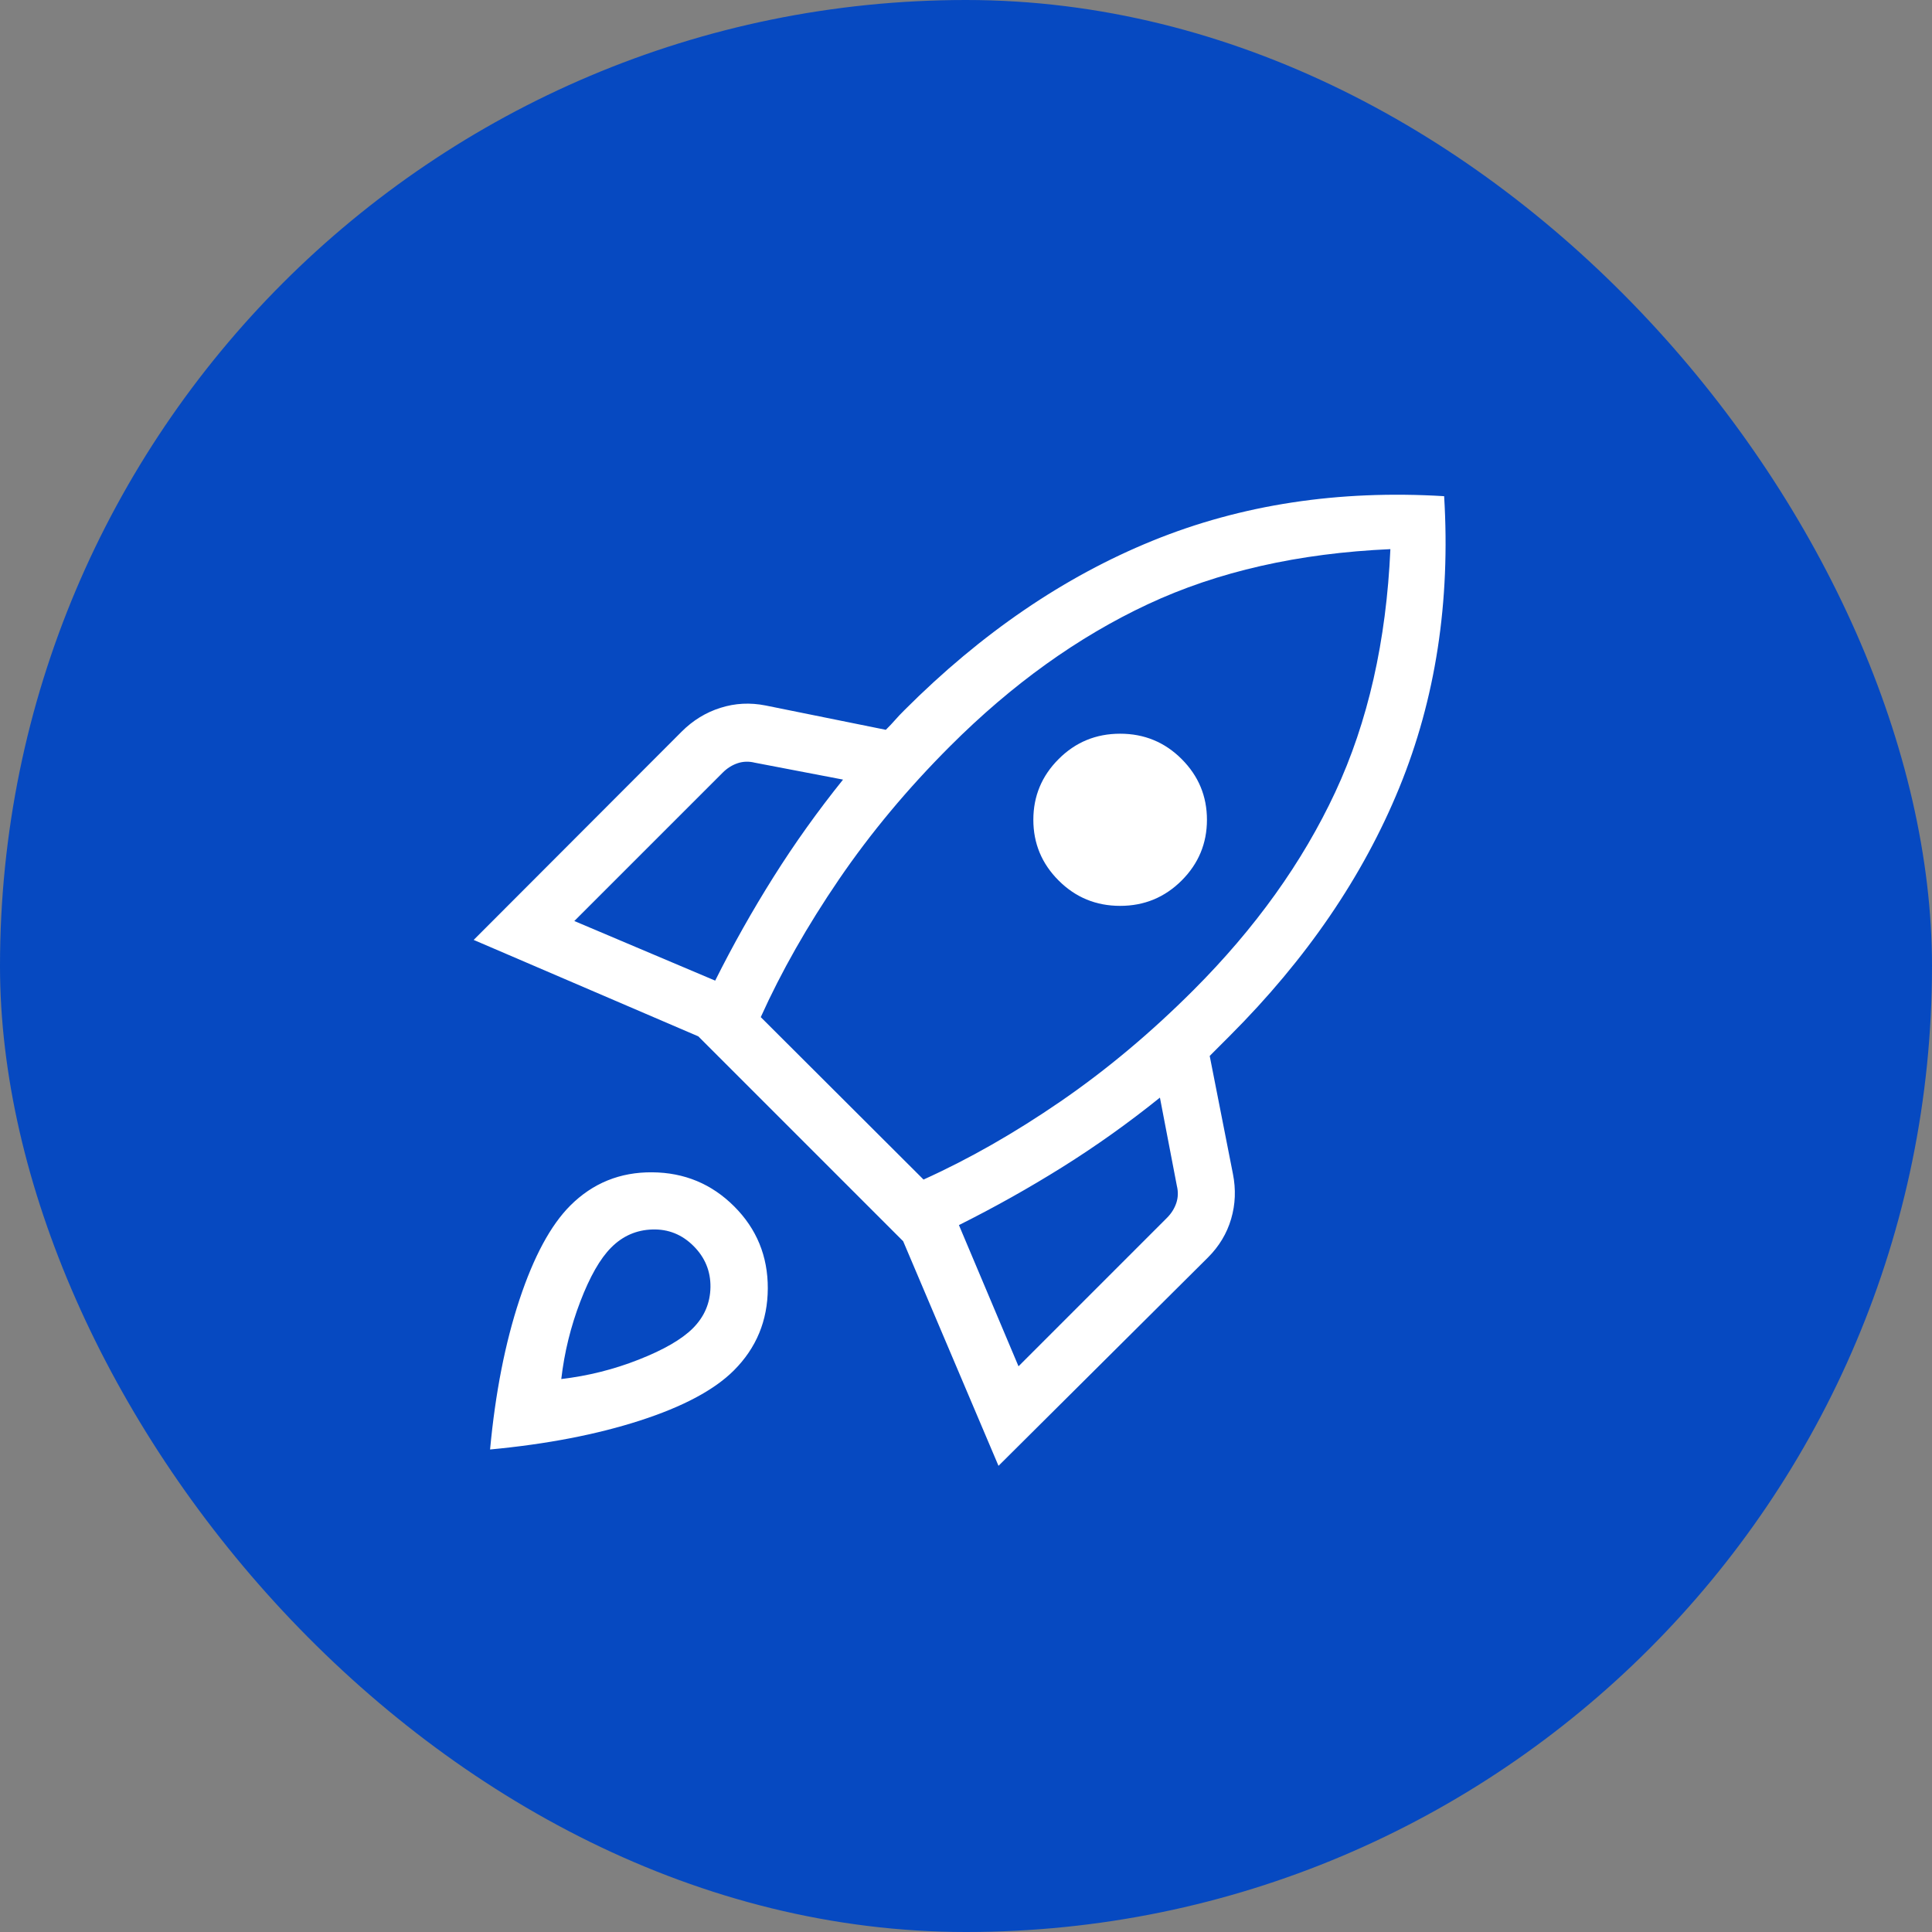 <svg width="56" height="56" viewBox="0 0 56 56" fill="none" xmlns="http://www.w3.org/2000/svg">
<rect x="0" y="0" width="56" height="56" fill="#808080" stroke="none"/>
<rect width="56" height="56" rx="28" fill="#0649C1"/>
<path d="M16.647 26.696L20.73 28.424C21.247 27.389 21.811 26.389 22.42 25.421C23.029 24.453 23.701 23.511 24.436 22.597L21.878 22.107C21.707 22.064 21.541 22.069 21.381 22.122C21.221 22.176 21.076 22.267 20.948 22.395L16.647 26.696ZM22.051 29.482L26.769 34.19C28.085 33.596 29.41 32.84 30.743 31.924C32.077 31.007 33.359 29.933 34.589 28.703C36.384 26.908 37.755 24.994 38.703 22.961C39.651 20.928 40.183 18.58 40.301 15.917C37.638 16.035 35.294 16.567 33.269 17.515C31.243 18.463 29.333 19.834 27.538 21.629C26.307 22.86 25.234 24.147 24.317 25.491C23.401 26.835 22.645 28.165 22.051 29.482ZM30.686 25.523C30.196 25.034 29.952 24.447 29.952 23.762C29.952 23.077 30.196 22.49 30.686 22.001C31.175 21.511 31.769 21.267 32.468 21.267C33.166 21.267 33.76 21.511 34.25 22.001C34.739 22.49 34.984 23.077 34.984 23.762C34.984 24.447 34.739 25.034 34.25 25.523C33.76 26.012 33.166 26.257 32.468 26.257C31.769 26.257 31.175 26.012 30.686 25.523ZM29.522 39.603L33.823 35.302C33.951 35.174 34.042 35.03 34.096 34.869C34.149 34.709 34.154 34.544 34.112 34.372L33.621 31.815C32.707 32.55 31.766 33.22 30.798 33.826C29.83 34.432 28.829 34.993 27.795 35.51L29.522 39.603ZM41.859 14.382C42.045 17.444 41.611 20.261 40.559 22.832C39.507 25.404 37.867 27.803 35.641 30.029C35.534 30.136 35.438 30.233 35.352 30.318C35.267 30.404 35.17 30.5 35.064 30.607L35.737 34.026C35.826 34.475 35.809 34.91 35.685 35.331C35.562 35.752 35.337 36.125 35.013 36.449L28.942 42.488L26.179 35.978L20.24 30.039L13.73 27.244L19.759 21.206C20.084 20.881 20.458 20.651 20.883 20.517C21.307 20.382 21.743 20.36 22.192 20.449L25.676 21.154C25.783 21.048 25.874 20.952 25.948 20.866C26.023 20.78 26.114 20.684 26.221 20.578C28.447 18.351 30.845 16.715 33.413 15.671C35.981 14.626 38.797 14.196 41.859 14.382ZM16.528 34.946C17.18 34.294 17.972 33.972 18.905 33.98C19.838 33.987 20.63 34.317 21.282 34.969C21.933 35.62 22.258 36.413 22.255 37.345C22.251 38.278 21.924 39.07 21.272 39.722C20.706 40.288 19.797 40.773 18.546 41.177C17.295 41.581 15.848 41.86 14.205 42.014C14.358 40.37 14.643 38.923 15.057 37.672C15.472 36.421 15.962 35.513 16.528 34.946ZM17.718 36.158C17.397 36.478 17.098 37.001 16.82 37.727C16.542 38.452 16.358 39.2 16.269 39.972C17.04 39.882 17.789 39.695 18.514 39.409C19.239 39.124 19.762 38.821 20.083 38.501C20.416 38.167 20.586 37.77 20.593 37.308C20.599 36.847 20.436 36.449 20.102 36.116C19.769 35.783 19.371 35.623 18.91 35.637C18.448 35.651 18.051 35.824 17.718 36.158Z" fill="white"/>
</svg>
